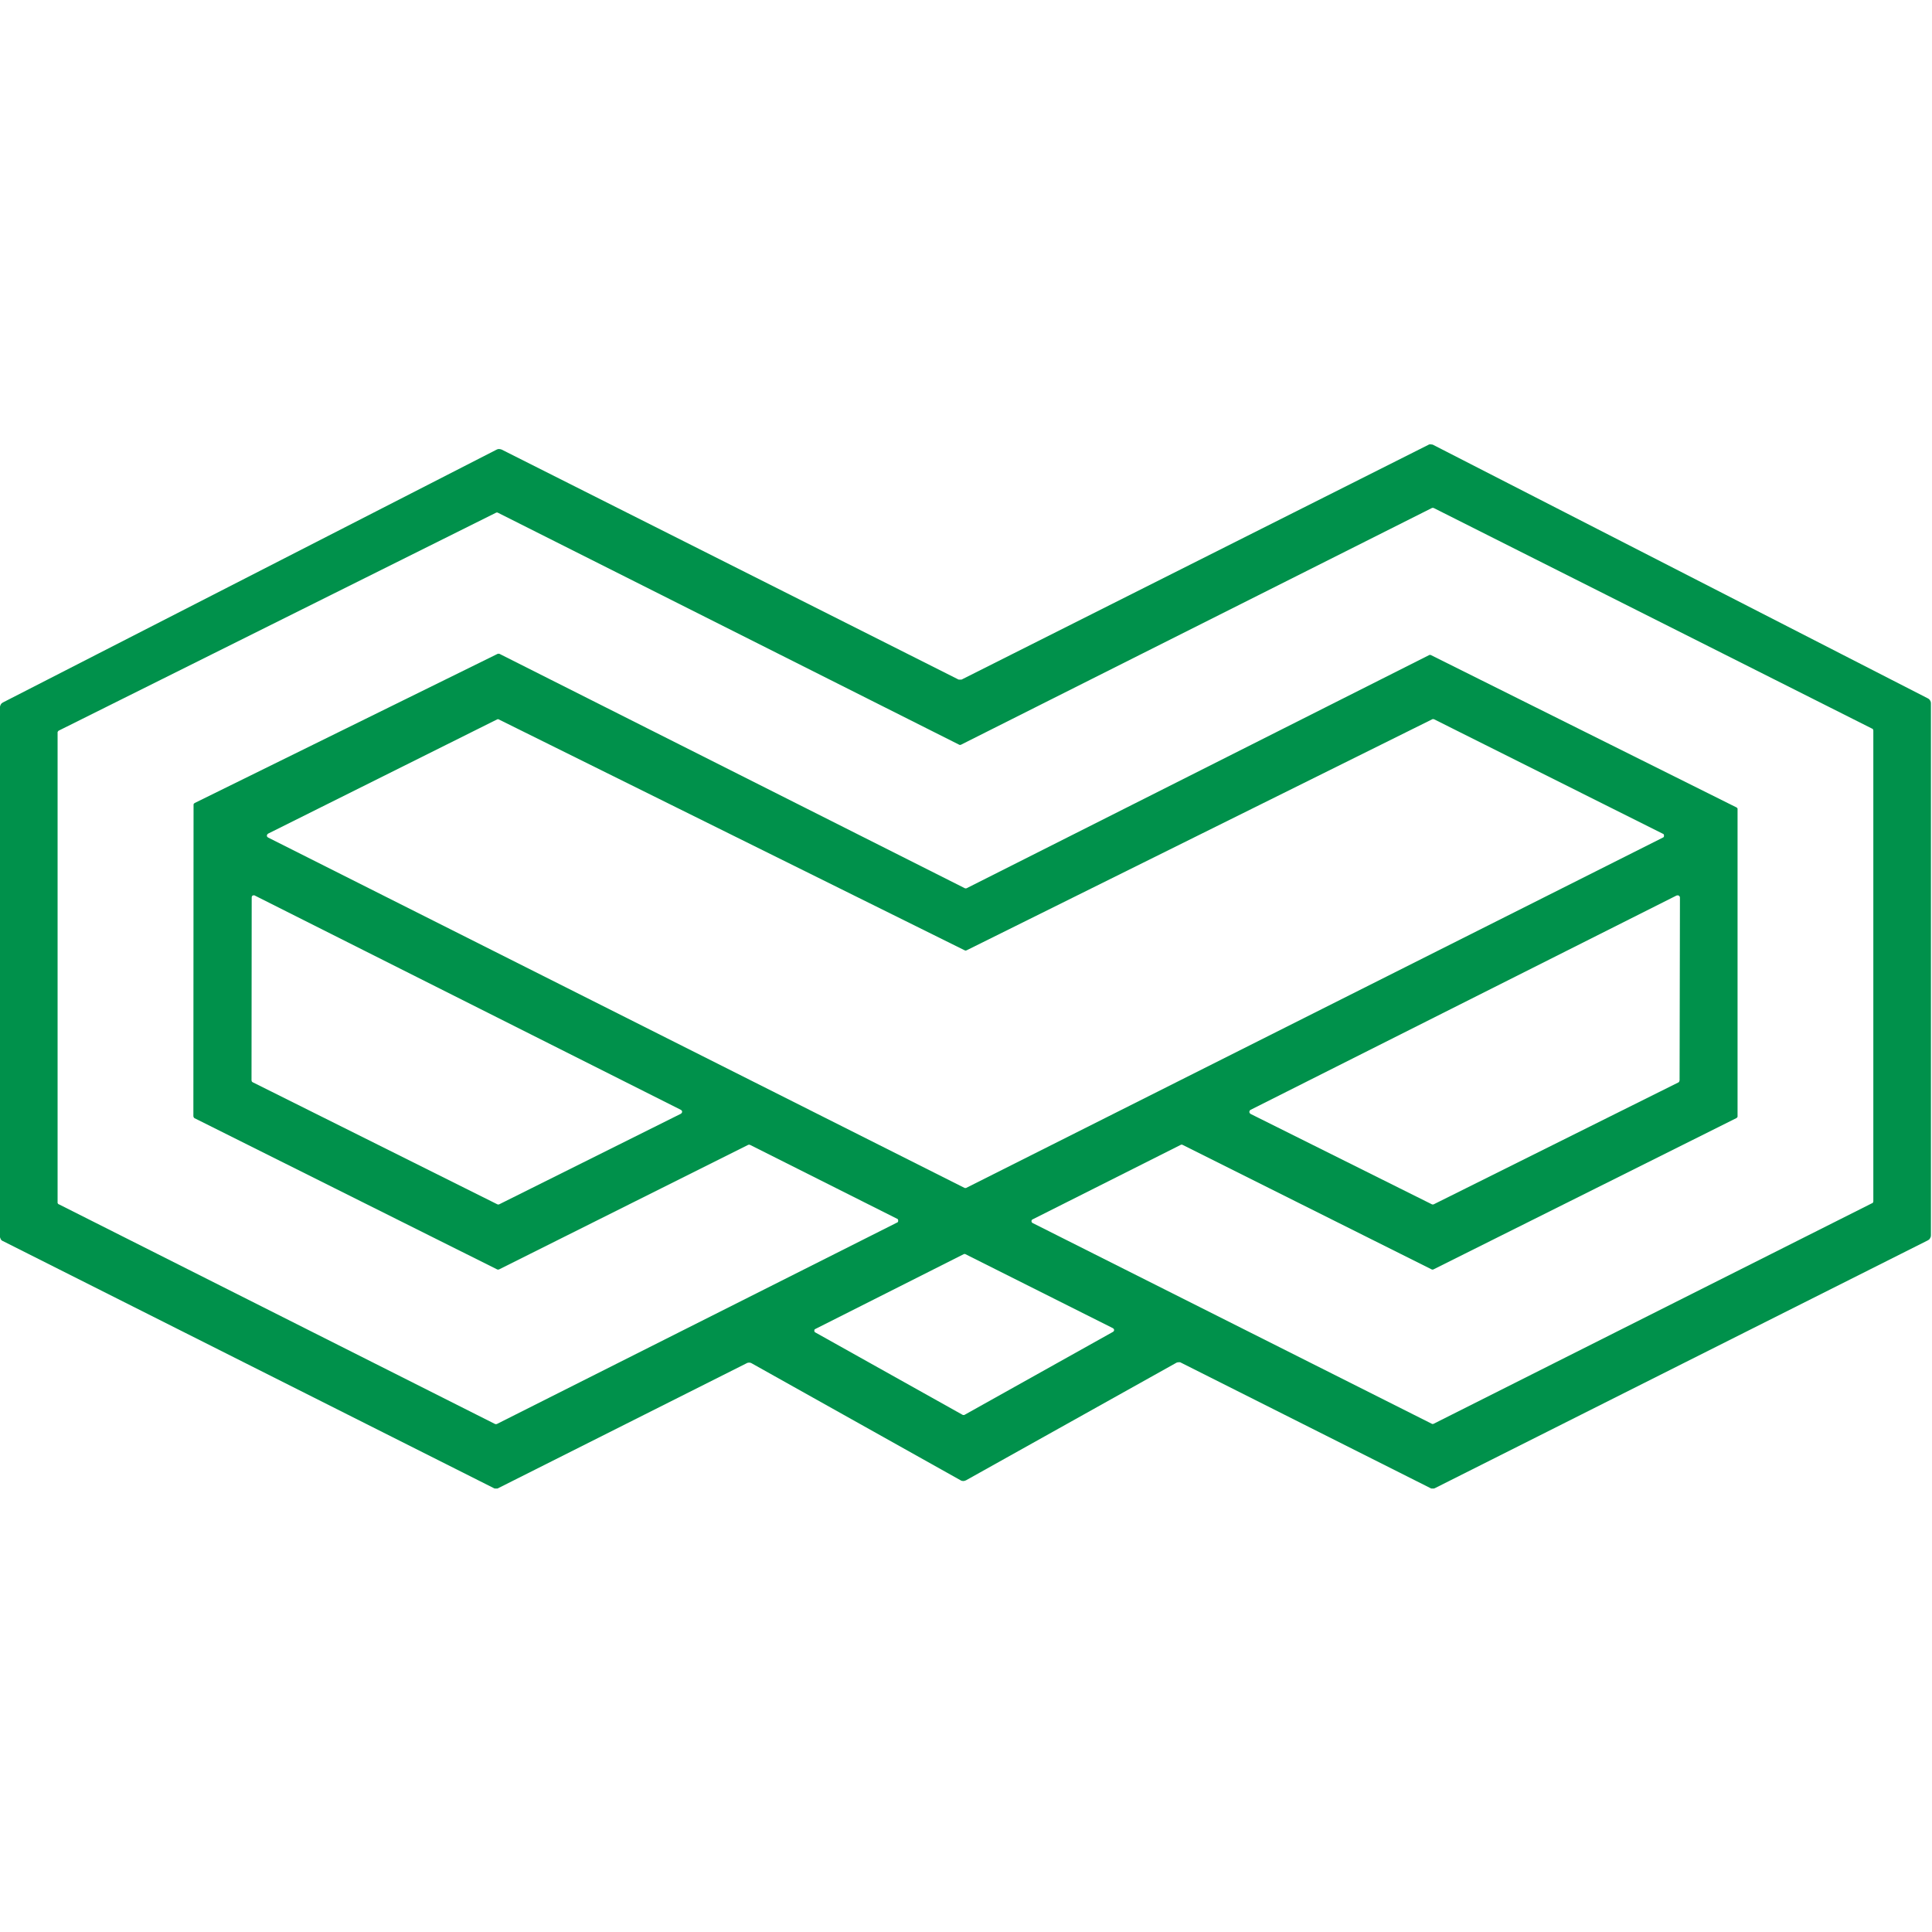 <svg version="1.2" xmlns="http://www.w3.org/2000/svg" viewBox="0 0 1080 1080" width="100" height="100">
	<title>browser_logo</title>
	<style>
		.s0 { fill: #00914b } 
	</style>
	<path id="Layer" fill-rule="evenodd" class="s0" d="m417.3 762.1l-138.6 69.7q-0.3 0.2-0.7 0.3-0.3 0-0.7 0-0.4 0-0.7 0-0.4-0.1-0.7-0.3l-274.2-138q-0.4-0.1-0.7-0.4-0.4-0.3-0.6-0.7-0.2-0.4-0.3-0.8-0.2-0.4-0.2-0.8v-295.6q0-0.4 0.2-0.8 0.1-0.5 0.3-0.8 0.2-0.4 0.5-0.7 0.4-0.3 0.7-0.5l275.9-141.3q0.4-0.2 0.7-0.3 0.4-0.1 0.7-0.1 0.4 0 0.8 0.1 0.3 0.1 0.7 0.2l254.9 128.3q0.3 0.2 0.7 0.3 0.3 0 0.7 0 0.4 0 0.7 0 0.4-0.1 0.7-0.3l260.3-130.9q0.3-0.2 0.7-0.3 0.4 0 0.7 0 0.4 0 0.8 0.1 0.3 0 0.6 0.2l276.5 141.7q0.4 0.2 0.7 0.5 0.3 0.2 0.5 0.6 0.2 0.4 0.4 0.8 0.1 0.4 0.1 0.9v297.4q0 0.4-0.1 0.8-0.2 0.4-0.4 0.8-0.2 0.4-0.5 0.7-0.4 0.3-0.8 0.5l-275.3 138.4q-0.4 0.2-0.7 0.3-0.4 0-0.7 0-0.4 0-0.7 0-0.4-0.1-0.7-0.3l-139.2-70q-0.3-0.2-0.7-0.3-0.4 0-0.8 0-0.3 0-0.7 0.1-0.4 0.1-0.7 0.3l-117.4 65.6q-0.4 0.2-0.8 0.3-0.3 0.1-0.7 0.1-0.4 0-0.8-0.1-0.4-0.1-0.7-0.3l-116.8-65.4q-0.3-0.2-0.7-0.3-0.4-0.1-0.7-0.1-0.4 0-0.8 0.1-0.4 0.1-0.7 0.3zm-138.3-52.5q-0.2 0-0.3 0.1-0.1 0-0.3 0-0.1 0-0.2 0-0.2-0.1-0.3-0.1l-169.1-84.5q-0.2-0.1-0.3-0.2-0.1-0.1-0.2-0.3-0.1-0.1-0.1-0.3-0.1-0.1-0.1-0.3l0.1-174q0-0.2 0-0.3 0.1-0.2 0.1-0.3 0.1-0.2 0.3-0.3 0.1-0.1 0.2-0.2l169.4-83.4q0.1 0 0.2 0 0.2-0.1 0.3-0.1 0.1 0 0.3 0.1 0.1 0 0.2 0l260.1 131q0.2 0.1 0.3 0.1 0.1 0 0.3 0 0.1 0 0.2 0 0.2 0 0.3-0.1l258.5-130.3q0.1-0.1 0.2-0.1 0.2 0 0.3 0 0.1 0 0.3 0 0.1 0 0.2 0.1l170.7 85.1q0.2 0 0.3 0.2 0.1 0.1 0.2 0.2 0.1 0.2 0.2 0.3 0 0.2 0 0.3v171.6q0 0.2 0 0.3-0.1 0.2-0.1 0.3-0.1 0.2-0.3 0.3-0.1 0.1-0.2 0.2l-169.4 84.6q-0.1 0-0.2 0.1-0.2 0-0.3 0-0.1 0-0.3 0-0.1-0.1-0.2-0.1l-139.2-69.6q-0.1-0.1-0.3-0.1-0.1-0.1-0.2-0.1-0.2 0-0.3 0.1-0.1 0-0.3 0.1l-82.7 41.6q-0.4 0.1-0.5 0.4-0.2 0.3-0.2 0.6 0 0.4 0.2 0.7 0.1 0.2 0.5 0.4l223.1 112.2q0.1 0.1 0.2 0.1 0.1 0 0.3 0 0.1 0 0.2 0 0.2 0 0.3-0.1l245.1-123.3q0.2 0 0.3-0.1 0.1-0.2 0.2-0.3 0.1-0.1 0.1-0.3 0.1-0.2 0.1-0.3v-263.3q0-0.1-0.1-0.3 0-0.2-0.1-0.3-0.1-0.2-0.2-0.3-0.1-0.1-0.3-0.1l-245-123.3q-0.2 0-0.3-0.1-0.1 0-0.3 0-0.1 0-0.2 0-0.1 0.1-0.3 0.1l-263.2 132.3q-0.1 0-0.2 0.1-0.2 0-0.3 0-0.1 0-0.3 0-0.1-0.1-0.2-0.1l-257.9-129.7q-0.1-0.1-0.2-0.1-0.1 0-0.3 0-0.1 0-0.2 0-0.2 0-0.3 0.1l-244.4 121.8q-0.2 0.1-0.3 0.2-0.1 0.1-0.2 0.3-0.1 0.1-0.2 0.3 0 0.1 0 0.3v262.7q0 0.1 0 0.3 0.1 0.2 0.2 0.3 0.1 0.1 0.2 0.3 0.1 0.1 0.3 0.1l243.8 122.8q0.2 0.1 0.3 0.1 0.1 0 0.3 0 0.1 0 0.2 0 0.2 0 0.3-0.1l223.7-112.6q0.3-0.1 0.5-0.4 0.1-0.3 0.1-0.6 0-0.4-0.1-0.7-0.2-0.3-0.5-0.4l-82.2-41.3q-0.1-0.1-0.3-0.1-0.1 0-0.2 0-0.2 0-0.3 0-0.1 0-0.3 0.1zm650.6-241.4q0.3-0.1 0.5-0.4 0.1-0.3 0.1-0.6 0-0.4-0.1-0.7-0.2-0.3-0.5-0.4l-127.9-64q-0.2 0-0.3-0.1-0.1 0-0.3 0-0.1 0-0.3 0-0.1 0.1-0.2 0.1l-260.2 129.1q-0.2 0.1-0.3 0.1-0.2 0.1-0.3 0.1-0.1 0-0.3-0.1-0.1 0-0.3-0.1l-260.3-129q-0.1-0.1-0.2-0.1-0.2-0.1-0.3-0.1-0.2 0-0.3 0.1-0.1 0-0.3 0.1l-127.9 63.8q-0.3 0.2-0.5 0.5-0.2 0.3-0.2 0.6 0 0.4 0.2 0.7 0.2 0.2 0.5 0.4l389.2 195.8q0.2 0.1 0.3 0.1 0.1 0 0.3 0 0.1 0 0.3 0 0.1 0 0.2-0.1zm-787.2 32.4q-0.2-0.2-0.6-0.1-0.3 0-0.6 0.1-0.2 0.2-0.4 0.5-0.1 0.3-0.1 0.6l-0.1 102.2q0 0.2 0.1 0.4 0 0.1 0.1 0.3 0.1 0.1 0.2 0.2 0.2 0.1 0.3 0.2l136.7 68.2q0.1 0.1 0.3 0.1 0.1 0 0.3 0 0.1 0 0.2 0 0.2 0 0.3-0.1l101.5-50.6q0.3-0.2 0.5-0.5 0.2-0.3 0.2-0.6 0-0.4-0.2-0.7-0.2-0.2-0.5-0.4zm795.8 104.5q0.1-0.1 0.3-0.2 0.1-0.2 0.2-0.3 0.1-0.2 0.1-0.4 0.1-0.1 0.1-0.3l0.2-102.1q0-0.4-0.2-0.7-0.1-0.2-0.4-0.4-0.3-0.2-0.6-0.2-0.4 0-0.7 0.1l-238.1 119.8q-0.3 0.1-0.5 0.5-0.2 0.3-0.2 0.6 0 0.4 0.2 0.7 0.2 0.3 0.5 0.5l101.3 50.5q0.1 0.1 0.2 0.1 0.2 0 0.3 0 0.2 0 0.4 0 0.1 0 0.2-0.1zm-316 139.4q0.3-0.2 0.4-0.4 0.2-0.3 0.2-0.6 0-0.3-0.2-0.6-0.2-0.2-0.4-0.4l-82.5-41.4q-0.1 0-0.2-0.1-0.1 0-0.3 0-0.1 0-0.2 0-0.1 0.1-0.3 0.1l-82.9 41.8q-0.3 0.1-0.5 0.4-0.1 0.2-0.1 0.5 0 0.3 0.1 0.6 0.2 0.3 0.4 0.4l82.4 46.1q0.1 0 0.3 0.1 0.1 0 0.3 0 0.1 0 0.3 0 0.1-0.1 0.2-0.1z"/>
</svg>